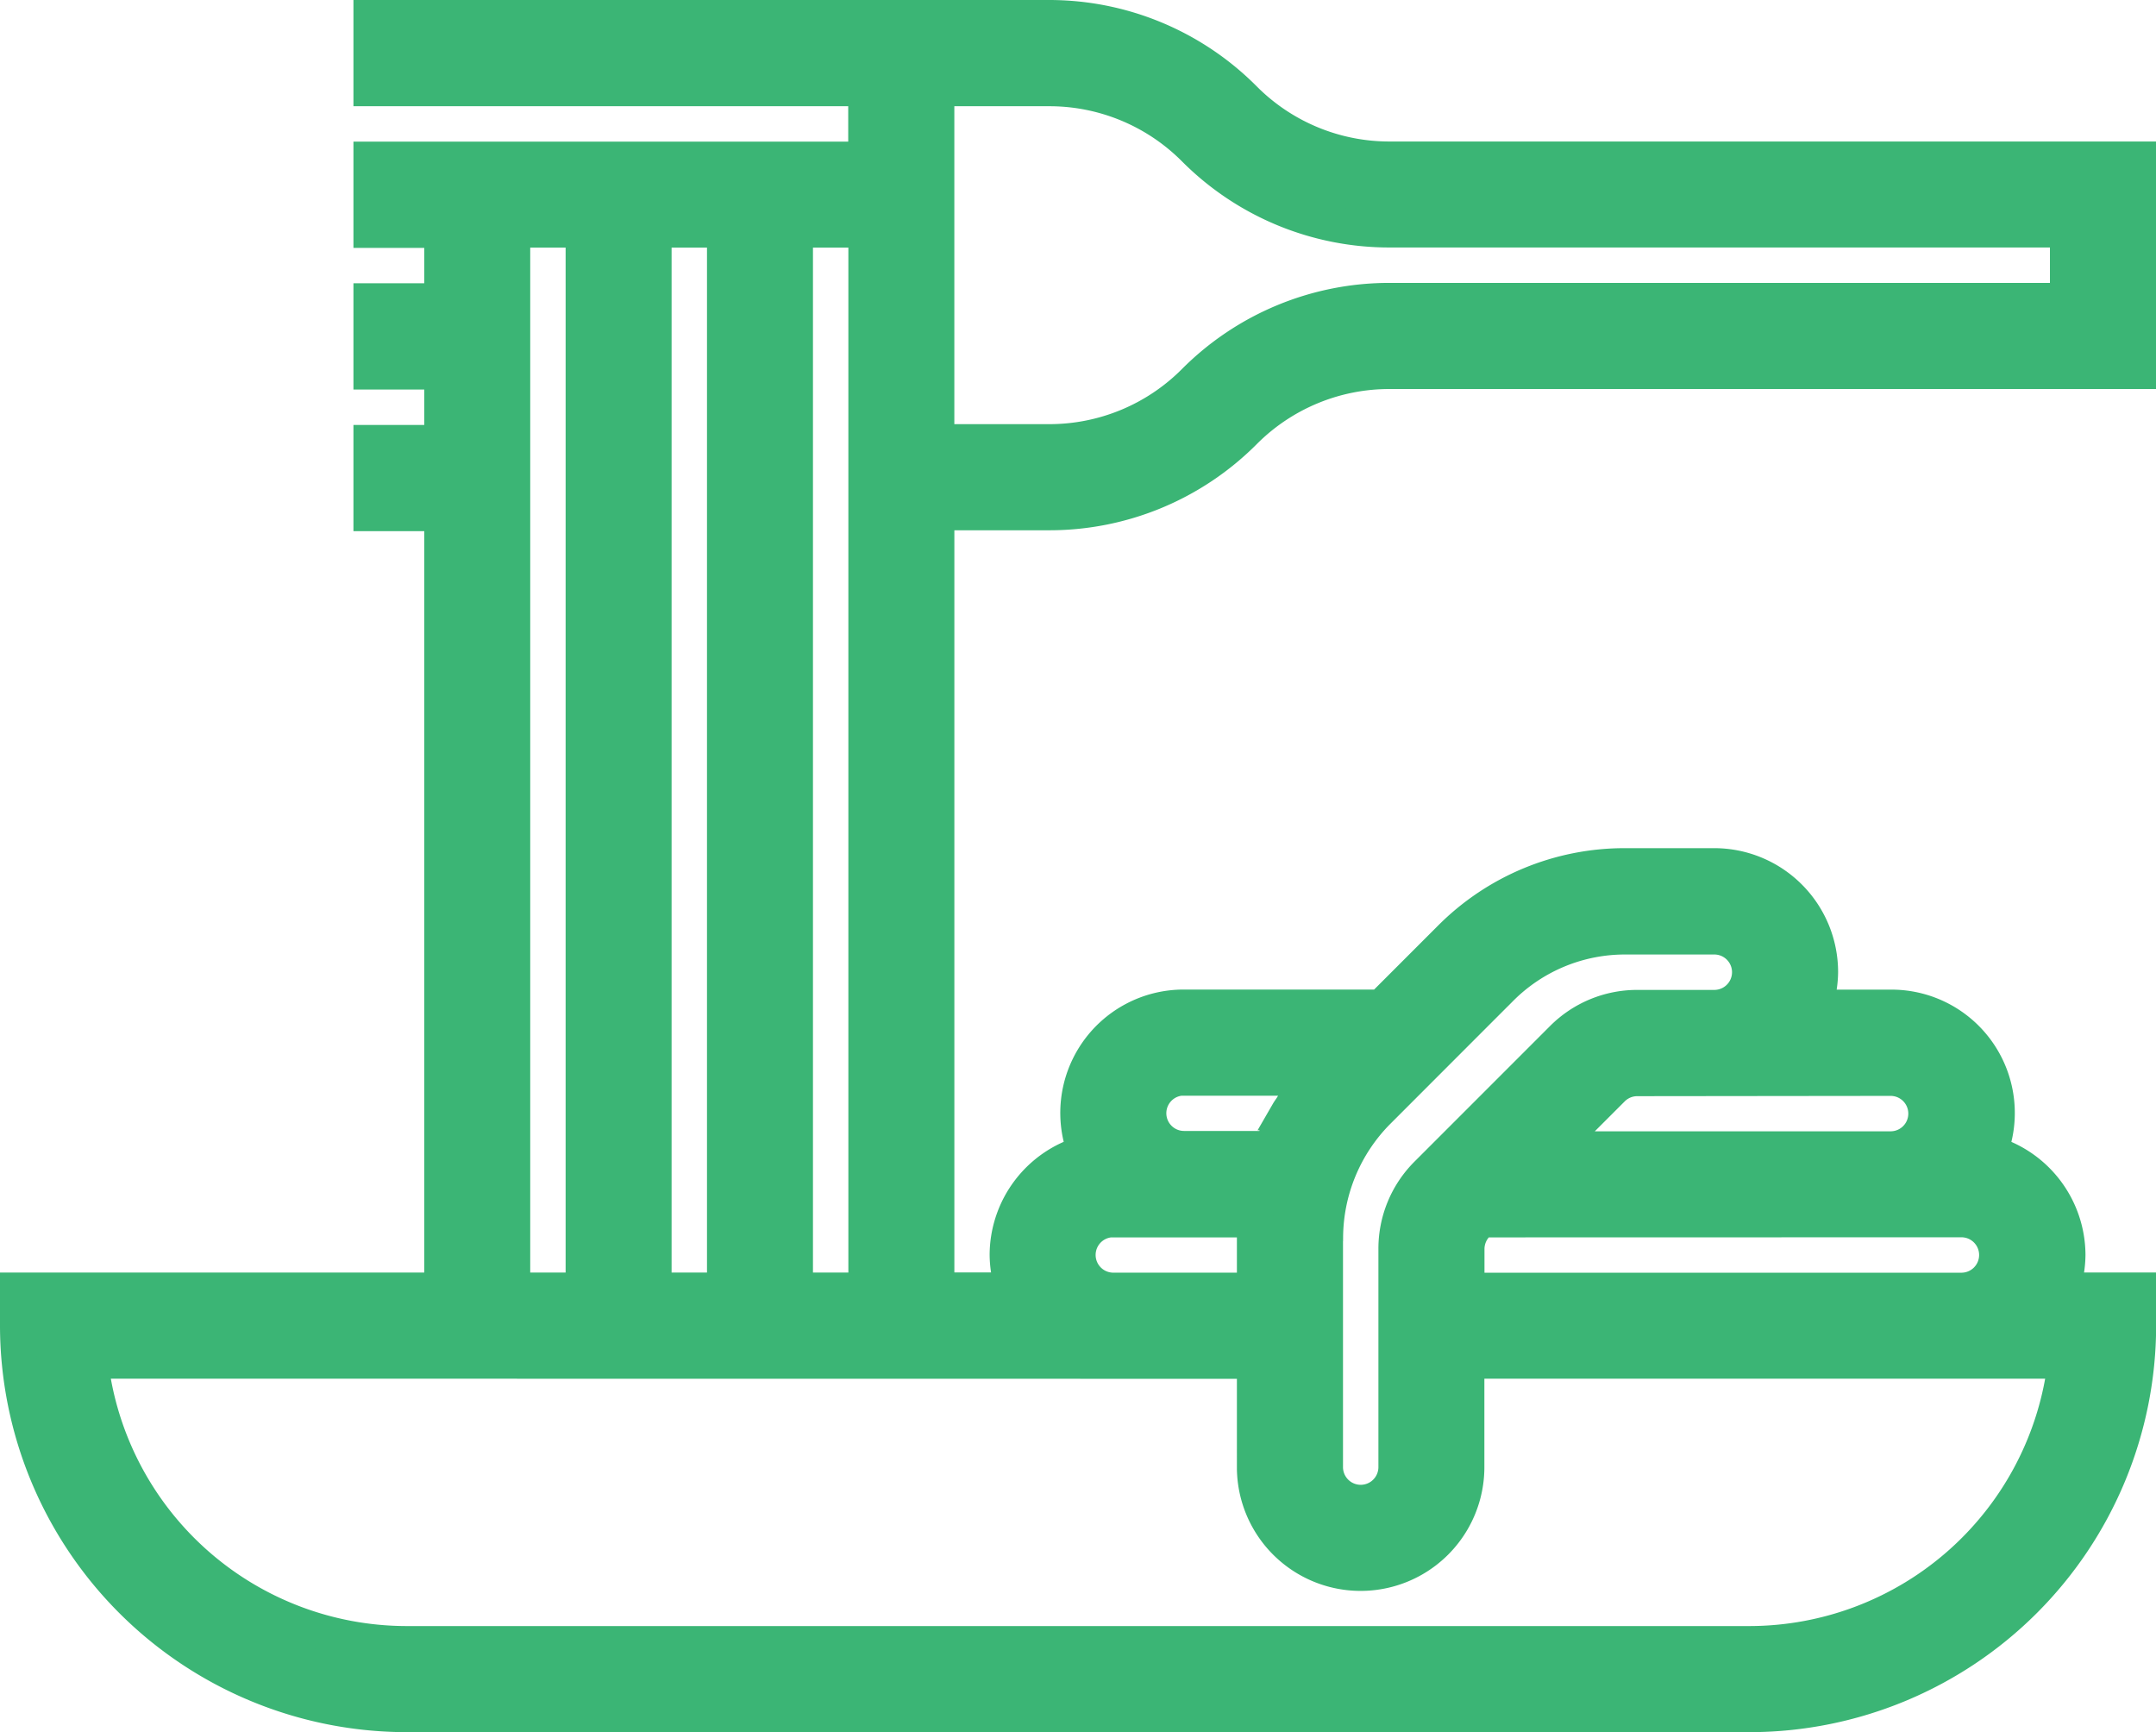 <svg xmlns="http://www.w3.org/2000/svg" width="60.896" height="48.917" viewBox="0 0 60.896 48.917">
  <g id="spaghetti" transform="translate(0.5 -47.5)">
    <g id="Group_259" data-name="Group 259" transform="translate(0 48)">
      <path id="Path_226" data-name="Path 226" d="M29.12,61.975a7.765,7.765,0,0,0,5.526-2.289,5.783,5.783,0,0,1,4.115-1.7H59.9v-5.99H38.761a5.783,5.783,0,0,1-4.115-1.7A7.766,7.766,0,0,0,29.12,48H9.983v2H23.958v2H9.983v2h2v2h-2v2h2v2h-2v2h2V83.937H0v1A10.993,10.993,0,0,0,10.981,95.916H48.915A10.993,10.993,0,0,0,59.9,84.935v-1h-2.18a2.957,2.957,0,0,0,.184-1,3,3,0,0,0-2.216-2.879,2.984,2.984,0,0,0-2.775-4.109h-2.18a2.957,2.957,0,0,0,.184-1,3,3,0,0,0-2.995-2.995H45.406a6.939,6.939,0,0,0-4.941,2.047l-1.946,1.946H32.943a2.984,2.984,0,0,0-2.775,4.109,3,3,0,0,0-2.216,2.879,2.958,2.958,0,0,0,.184,1h-2.18V61.975ZM25.955,50H29.12a5.783,5.783,0,0,1,4.115,1.7,7.765,7.765,0,0,0,5.526,2.289H57.9v2H38.761a7.765,7.765,0,0,0-5.526,2.289,5.783,5.783,0,0,1-4.115,1.7H25.955Zm-3.993,3.993h2V83.937h-2Zm-3.993,0h2V83.937h-2Zm-3.993,0h2V83.937h-2ZM54.9,81.941a1,1,0,1,1,0,2H40.929v-1.17a1.007,1.007,0,0,1,.292-.706l.121-.121Zm-2-3.993a1,1,0,1,1,0,2H43.338l1.7-1.7a1,1,0,0,1,.707-.292ZM36.936,82.425A5.085,5.085,0,0,1,38.4,78.9l2.947-2.949.534-.534a4.956,4.956,0,0,1,3.529-1.462h2.511a1,1,0,1,1,0,2H45.749a2.976,2.976,0,0,0-2.118.877l-3.408,3.408-.413.413a2.975,2.975,0,0,0-.877,2.117v6.161a1,1,0,0,1-2,0v-6.5Zm-3.993-4.481v0h3.62c-.028.033-.047.073-.075.107a6.915,6.915,0,0,0-.491.7c-.035.058-.077.11-.111.169a7.017,7.017,0,0,0-.455.956c-.008.021-.021.04-.029.062H32.943a1,1,0,1,1,0-2Zm-2,4h4.011c-.012.163-.018.324-.018.484v1.512H30.946a1,1,0,1,1,0-2Zm0,3.993h3.993v2.995a2.995,2.995,0,1,0,5.99,0V85.934H57.844a9,9,0,0,1-8.929,7.986H10.981a9,9,0,0,1-8.929-7.986Z" transform="translate(0 -48)" fill="#3bb575" stroke="#3bb575" stroke-width="1"/>
    </g>
  </g>
</svg>
